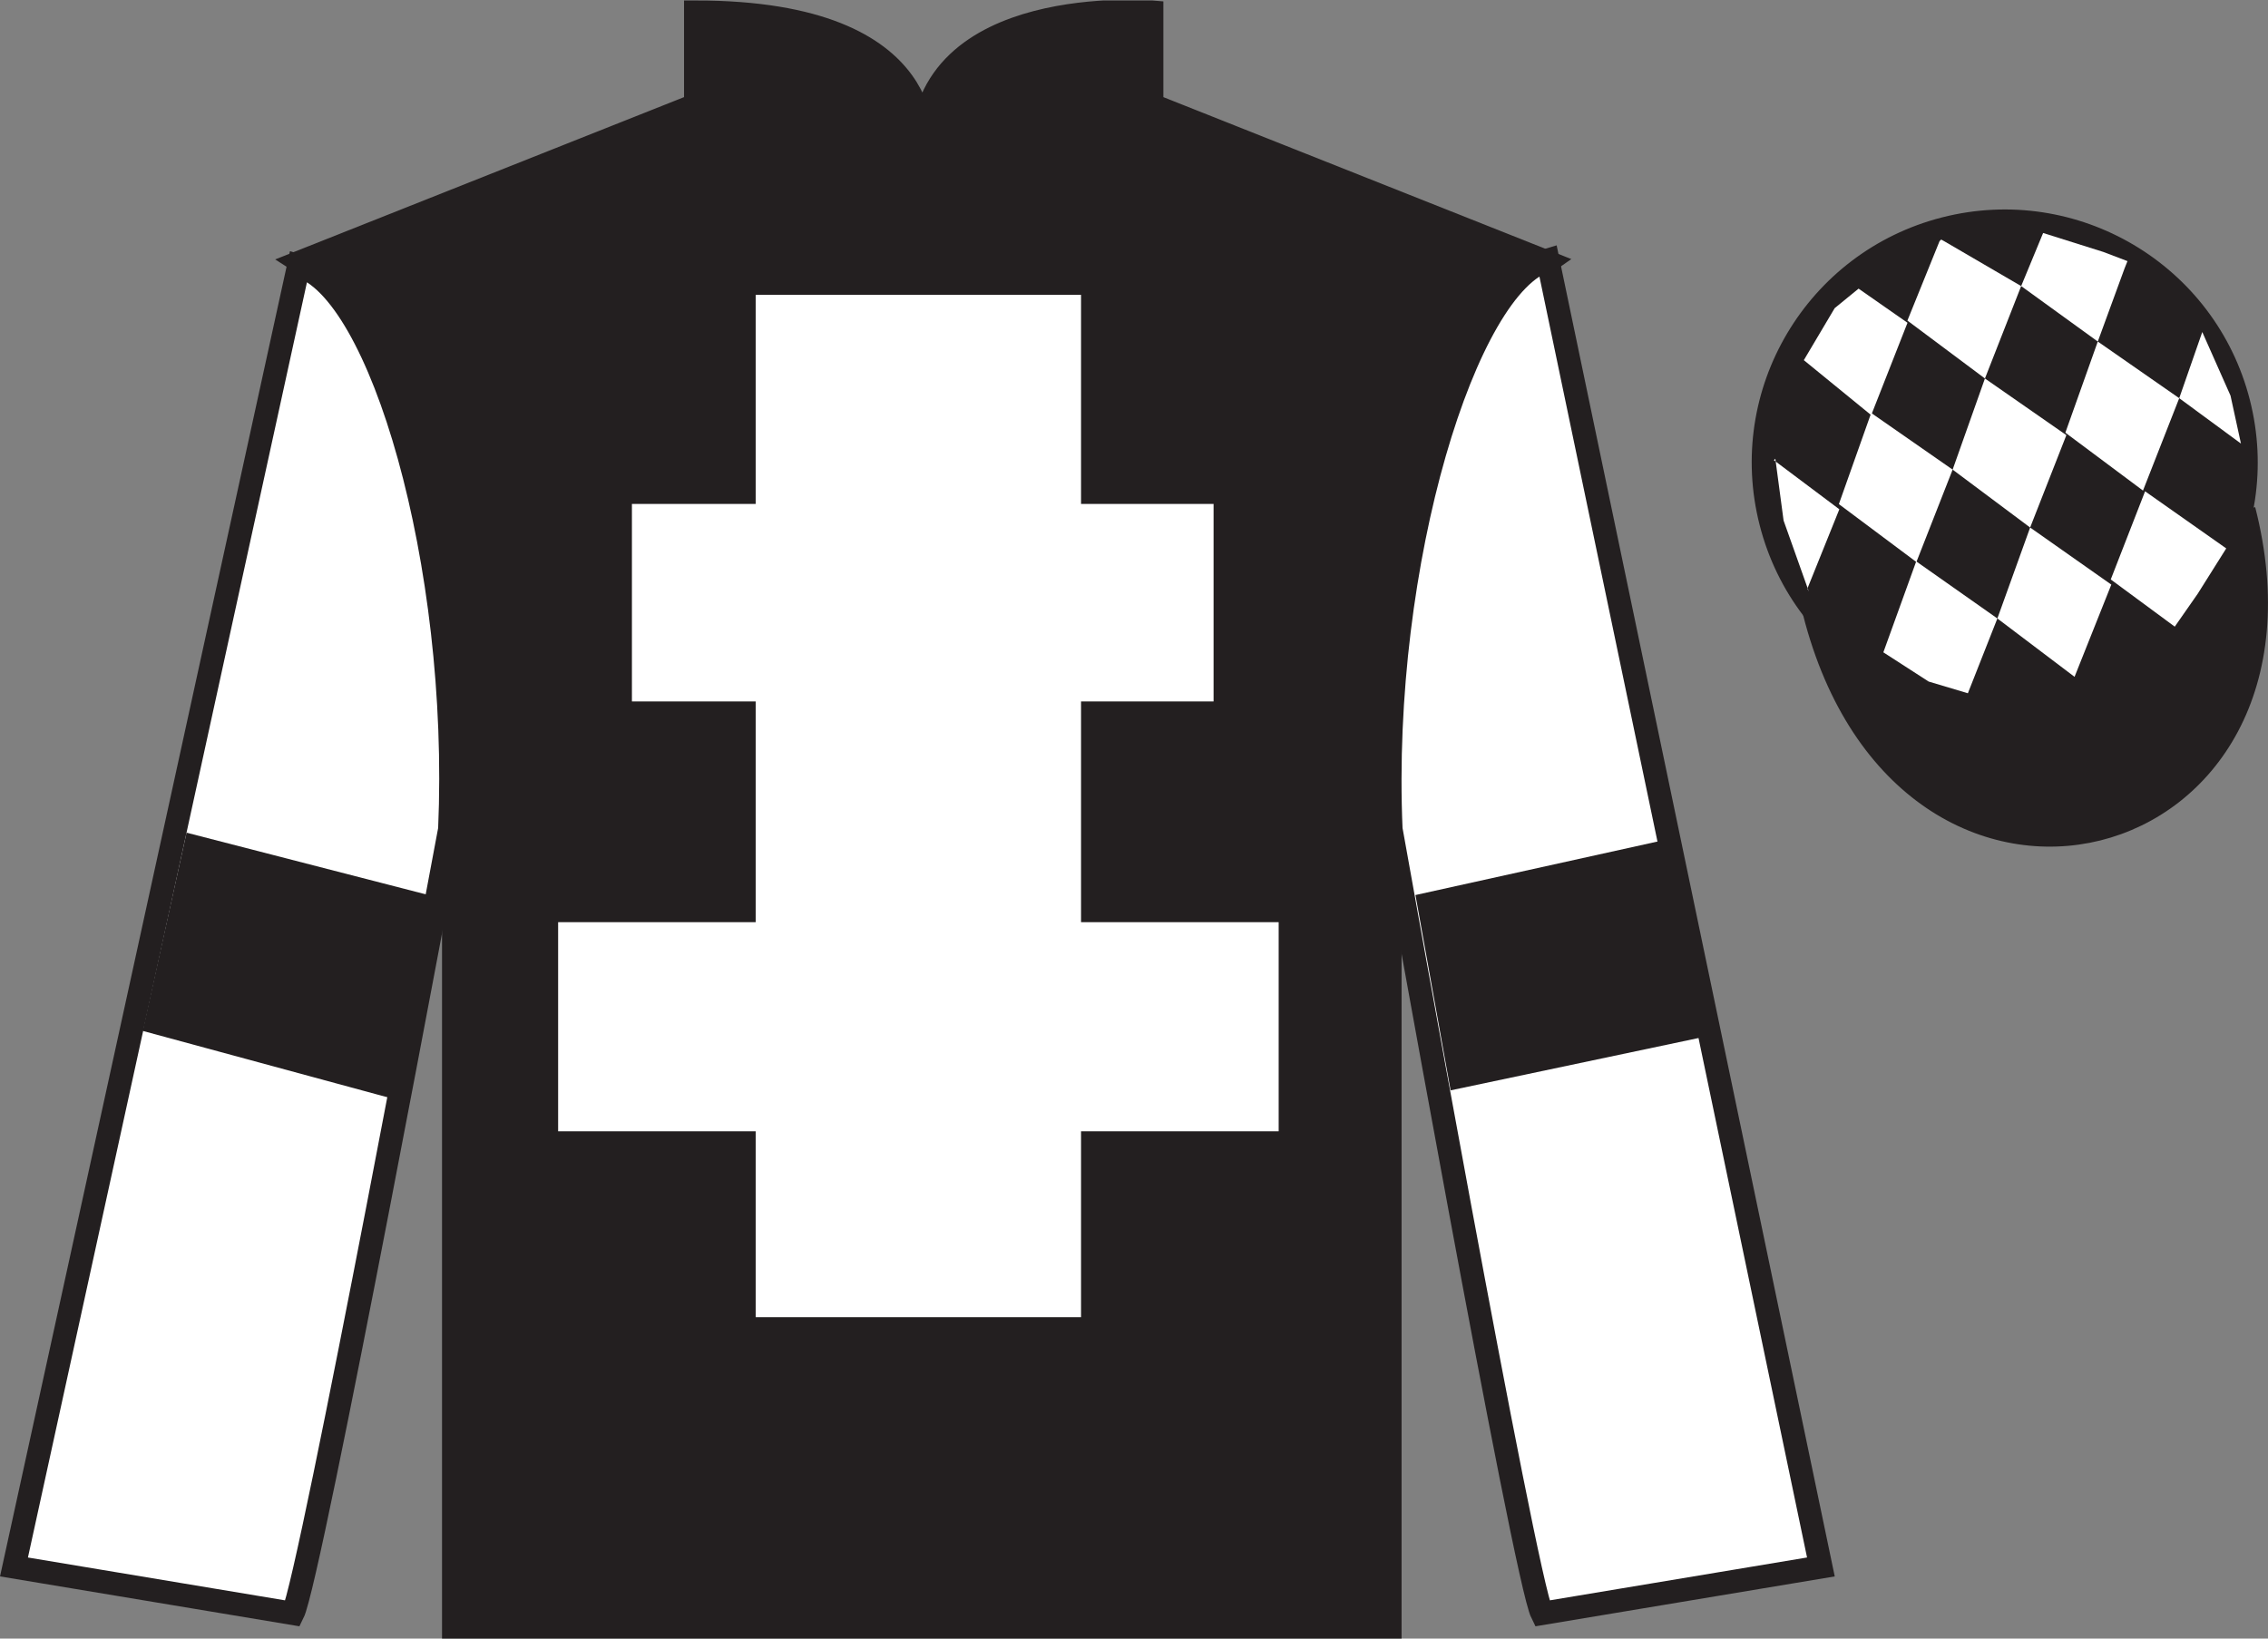<?xml version="1.0" encoding="UTF-8"?>
<svg xmlns="http://www.w3.org/2000/svg" xmlns:xlink="http://www.w3.org/1999/xlink" width="97.59pt" height="70.52pt" viewBox="0 0 97.59 70.52" version="1.1">
<rect x="0" y="0" width="97.59" height="70.52" fill="#808080" stroke="none"/>
<defs>
<clipPath id="clip1">
  <path d="M 0 70.52 L 97.59 70.52 L 97.59 0.02 L 0 0.02 L 0 70.52 Z M 0 70.52 "/>
</clipPath>
</defs>
<g id="surface0">
<g clip-path="url(#clip1)" clip-rule="nonzero">
<path style=" stroke:none;fill-rule:nonzero;fill:rgb(13.73%,12.16%,12.549%);fill-opacity:1;" d="M 12.934 11.27 C 12.934 11.27 18.02 14.52 19.52 29.855 C 19.52 29.855 19.52 44.855 19.52 70.02 L 59.809 70.02 L 59.809 29.688 C 59.809 29.688 61.602 14.688 66.559 11.27 L 49.559 4.52 L 49.559 0.52 C 49.559 0.52 39.668 -0.312 39.668 6.52 C 39.668 6.52 40.684 0.52 29.934 0.52 L 29.934 4.52 L 12.934 11.27 "/>
<path style="fill:none;stroke-width:10;stroke-linecap:butt;stroke-linejoin:miter;stroke:rgb(13.73%,12.16%,12.549%);stroke-opacity:1;stroke-miterlimit:4;" d="M 129.336 592.505 C 129.336 592.505 180.195 560.005 195.195 406.645 C 195.195 406.645 195.195 256.645 195.195 5.005 L 598.086 5.005 L 598.086 408.325 C 598.086 408.325 616.016 558.325 665.586 592.505 L 495.586 660.005 L 495.586 700.005 C 495.586 700.005 396.68 708.325 396.68 640.005 C 396.68 640.005 406.836 700.005 299.336 700.005 L 299.336 660.005 L 129.336 592.505 Z M 129.336 592.505 " transform="matrix(0.1,0,0,-0.1,0,70.52)"/>
<path style=" stroke:none;fill-rule:nonzero;fill:rgb(100%,100%,100%);fill-opacity:1;" d="M 32.516 56.688 L 46.516 56.688 L 46.516 12.688 L 32.516 12.688 L 32.516 56.688 Z M 32.516 56.688 "/>
<path style=" stroke:none;fill-rule:nonzero;fill:rgb(100%,100%,100%);fill-opacity:1;" d="M 27.191 30.188 L 52.219 30.188 L 52.219 21.688 L 27.191 21.688 L 27.191 30.188 Z M 27.191 30.188 "/>
<path style=" stroke:none;fill-rule:nonzero;fill:rgb(100%,100%,100%);fill-opacity:1;" d="M 24.016 48.688 L 55.02 48.688 L 55.02 39.688 L 24.016 39.688 L 24.016 48.688 Z M 24.016 48.688 "/>
<path style=" stroke:none;fill-rule:nonzero;fill:rgb(100%,100%,100%);fill-opacity:1;" d="M 12.602 69.438 C 13.352 67.938 19.352 35.688 19.352 35.688 C 19.852 24.188 16.352 12.438 12.852 11.438 L 0.602 67.438 L 12.602 69.438 "/>
<path style="fill:none;stroke-width:10;stroke-linecap:butt;stroke-linejoin:miter;stroke:rgb(13.73%,12.16%,12.549%);stroke-opacity:1;stroke-miterlimit:4;" d="M 126.016 10.825 C 133.516 25.825 193.516 348.325 193.516 348.325 C 198.516 463.325 163.516 580.825 128.516 590.825 L 6.016 30.825 L 126.016 10.825 Z M 126.016 10.825 " transform="matrix(0.1,0,0,-0.1,0,70.52)"/>
<path style=" stroke:none;fill-rule:nonzero;fill:rgb(100%,100%,100%);fill-opacity:1;" d="M 78.352 67.438 L 66.602 11.188 C 63.102 12.188 59.352 24.188 59.852 35.688 C 59.852 35.688 65.602 67.938 66.352 69.438 L 78.352 67.438 "/>
<path style="fill:none;stroke-width:10;stroke-linecap:butt;stroke-linejoin:miter;stroke:rgb(13.73%,12.16%,12.549%);stroke-opacity:1;stroke-miterlimit:4;" d="M 783.516 30.825 L 666.016 593.325 C 631.016 583.325 593.516 463.325 598.516 348.325 C 598.516 348.325 656.016 25.825 663.516 10.825 L 783.516 30.825 Z M 783.516 30.825 " transform="matrix(0.1,0,0,-0.1,0,70.52)"/>
<path style=" stroke:none;fill-rule:nonzero;fill:rgb(13.73%,12.16%,12.549%);fill-opacity:1;" d="M 88.828 29.965 C 94.387 28.547 97.742 22.891 96.324 17.332 C 94.906 11.777 89.25 8.422 83.691 9.84 C 78.137 11.258 74.781 16.91 76.199 22.469 C 77.613 28.027 83.27 31.383 88.828 29.965 "/>
<path style="fill:none;stroke-width:10;stroke-linecap:butt;stroke-linejoin:miter;stroke:rgb(13.73%,12.16%,12.549%);stroke-opacity:1;stroke-miterlimit:4;" d="M 888.281 405.552 C 943.867 419.731 977.422 476.294 963.242 531.88 C 949.062 587.427 892.5 620.981 836.914 606.802 C 781.367 592.622 747.812 536.098 761.992 480.512 C 776.133 424.927 832.695 391.372 888.281 405.552 Z M 888.281 405.552 " transform="matrix(0.1,0,0,-0.1,0,70.52)"/>
<path style="fill-rule:nonzero;fill:rgb(13.73%,12.16%,12.549%);fill-opacity:1;stroke-width:10;stroke-linecap:butt;stroke-linejoin:miter;stroke:rgb(13.73%,12.16%,12.549%);stroke-opacity:1;stroke-miterlimit:4;" d="M 780.703 441.723 C 820.391 286.098 1004.336 333.677 965.547 485.708 " transform="matrix(0.1,0,0,-0.1,0,70.52)"/>
<path style=" stroke:none;fill-rule:nonzero;fill:rgb(13.73%,12.16%,12.549%);fill-opacity:1;" d="M 16.812 47.262 L 18.512 38.539 L 8.027 35.836 L 6.141 44.367 L 16.812 47.262 "/>
<path style=" stroke:none;fill-rule:nonzero;fill:rgb(13.73%,12.16%,12.549%);fill-opacity:1;" d="M 62.418 46.926 L 60.906 38.52 L 71.453 36.188 L 73.152 44.66 L 62.418 46.926 "/>
<path style=" stroke:none;fill-rule:nonzero;fill:rgb(100%,100%,100%);fill-opacity:1;" d="M 79.973 12.422 L 78.945 13.262 L 77.617 15.5 L 80.516 17.867 L 82.078 13.891 L 79.973 12.422 "/>
<path style=" stroke:none;fill-rule:nonzero;fill:rgb(100%,100%,100%);fill-opacity:1;" d="M 83.668 10.387 L 83.527 10.309 L 83.457 10.379 L 82.074 13.797 L 85.41 16.289 L 86.969 12.312 L 83.668 10.387 "/>
<path style=" stroke:none;fill-rule:nonzero;fill:rgb(100%,100%,100%);fill-opacity:1;" d="M 90.508 10.844 L 87.914 10.027 L 86.969 12.312 L 90.266 14.699 L 91.418 11.551 L 91.543 11.238 L 90.508 10.844 "/>
<path style=" stroke:none;fill-rule:nonzero;fill:rgb(100%,100%,100%);fill-opacity:1;" d="M 80.516 17.773 L 79.125 21.695 L 82.461 24.188 L 84.02 20.211 L 80.516 17.773 "/>
<path style=" stroke:none;fill-rule:nonzero;fill:rgb(100%,100%,100%);fill-opacity:1;" d="M 85.41 16.289 L 84.02 20.211 L 87.355 22.703 L 88.914 18.727 L 85.41 16.289 "/>
<path style=" stroke:none;fill-rule:nonzero;fill:rgb(100%,100%,100%);fill-opacity:1;" d="M 90.266 14.699 L 88.871 18.621 L 92.211 21.113 L 93.77 17.137 L 90.266 14.699 "/>
<path style=" stroke:none;fill-rule:nonzero;fill:rgb(100%,100%,100%);fill-opacity:1;" d="M 82.453 24.16 L 81.039 28.074 L 82.988 29.332 L 84.676 29.836 L 85.945 26.617 L 82.453 24.16 "/>
<path style=" stroke:none;fill-rule:nonzero;fill:rgb(100%,100%,100%);fill-opacity:1;" d="M 87.355 22.703 L 85.945 26.617 L 89.266 29.129 L 90.848 25.16 L 87.355 22.703 "/>
<path style=" stroke:none;fill-rule:nonzero;fill:rgb(100%,100%,100%);fill-opacity:1;" d="M 92.301 21.145 L 90.824 24.938 L 93.578 26.969 L 94.562 25.559 L 95.793 23.602 L 92.301 21.145 "/>
<path style=" stroke:none;fill-rule:nonzero;fill:rgb(100%,100%,100%);fill-opacity:1;" d="M 76.328 19.805 L 76.391 19.742 L 76.746 22.402 L 77.832 25.457 L 77.77 25.332 L 79.145 21.918 L 76.328 19.805 "/>
<path style=" stroke:none;fill-rule:nonzero;fill:rgb(100%,100%,100%);fill-opacity:1;" d="M 94.762 14.289 L 94.762 14.289 L 93.77 17.137 L 96.426 19.09 L 95.977 17.027 L 94.762 14.289 "/>
</g>
</g>
</svg>
